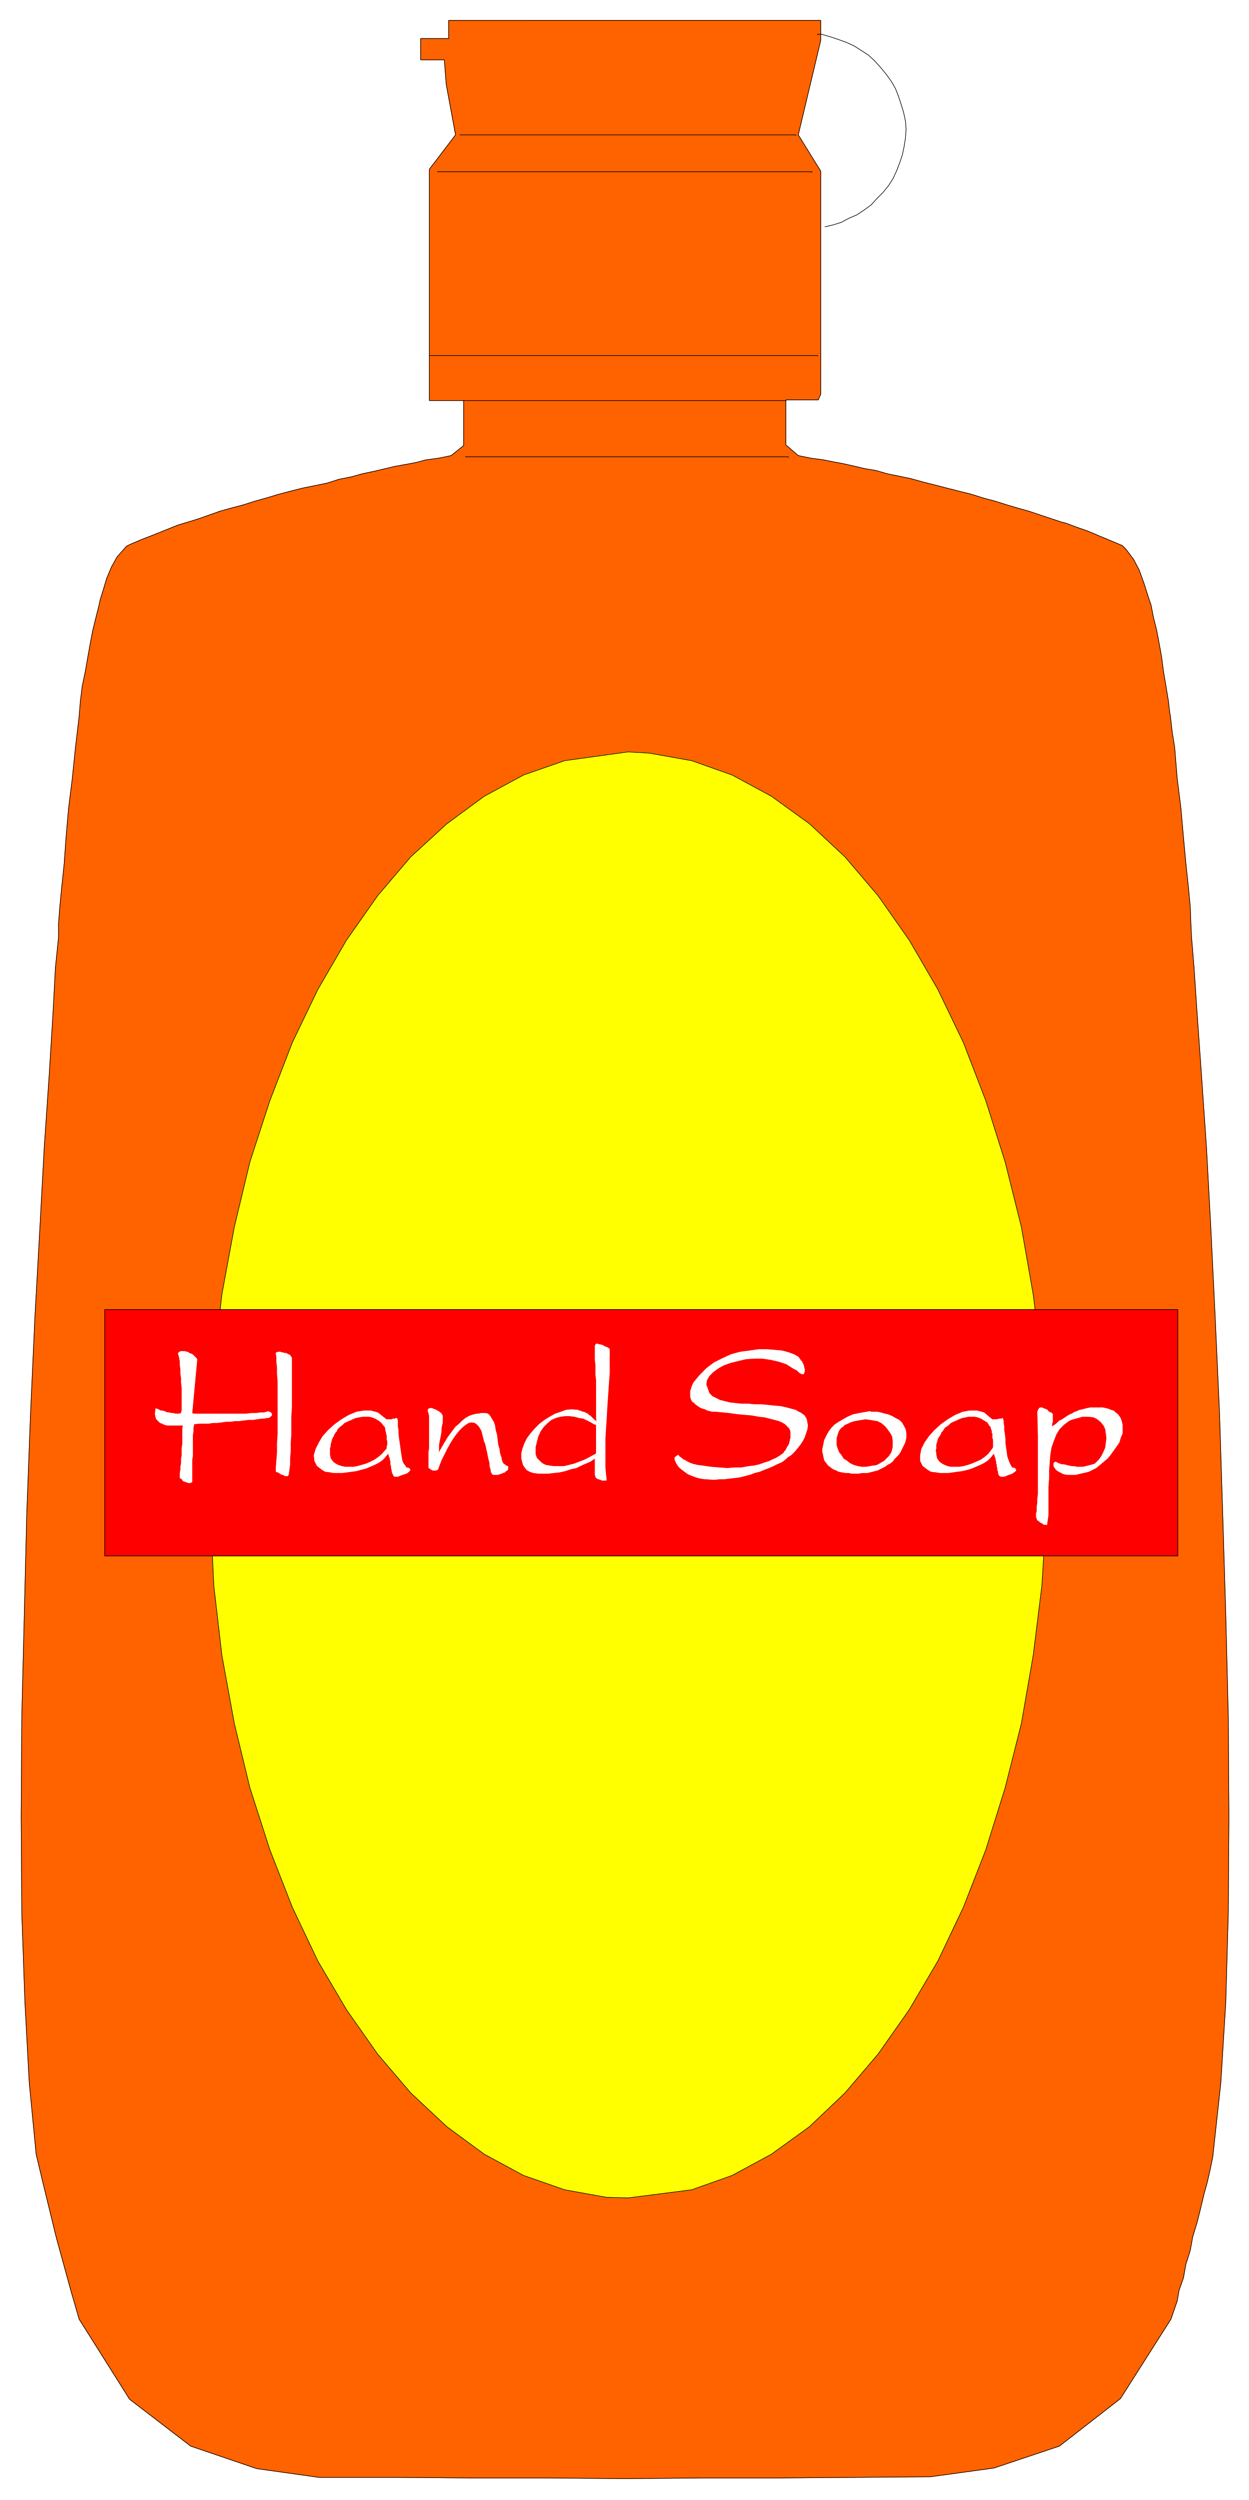 <svg width="1993.693" height="3989.578" viewBox="0 0 1495.27 2992.184" xmlns="http://www.w3.org/2000/svg"><rect x="0" y="0" width="1495.27" height="2992.184" fill="#333333" stroke="none"/><defs><clipPath id="a"><path d="M0 0h1495.27v2993H0Zm0 0"/></clipPath><clipPath id="b"><path d="M0 0h1495.27v2992.184H0Zm0 0"/></clipPath></defs><g clip-path="url(#a)"><path style="fill:#fff;fill-opacity:1;fill-rule:nonzero;stroke:none" d="M0 2992.184h1496.574V-.961H0Zm0 0"/></g><g clip-path="url(#b)"><path style="fill:#fff;fill-opacity:1;fill-rule:evenodd;stroke:#fff;stroke-width:.14;stroke-linecap:square;stroke-linejoin:bevel;stroke-miterlimit:10;stroke-opacity:1" d="M0 .5h287.25V575H0Zm0 0" transform="matrix(5.21 0 0 -5.21 0 2994.79)"/></g><path style="fill:#ff6300;fill-opacity:1;fill-rule:evenodd;stroke:#ff6300;stroke-width:.14;stroke-linecap:square;stroke-linejoin:bevel;stroke-miterlimit:10;stroke-opacity:1" d="M103.1 570.12v-4.17h-6.44v-4.88h5.44l.43-5.6 2.15-11.64-6.02-7.9v-53.14h7.88v-10.34l-2.87-2.3-2.72-.57-3.15-.43-2.15-.58-2.29-.43-2.43-.43-2.44-.57-2.43-.58-2.72-.57-2.58-.72-2.86-.57-2.72-.87-2.72-.57-2.87-.57-2.86-.72-2.72-.72-2.87-.86-2.57-.72-2.72-.86-2.72-.72-2.58-.72-2.44-.86-2.43-.86-2.29-.72-2.44-.72-2.86-1.15-2.86-1.15-2.58-1-2.72-1.15-.86-.43-2.15-2.44-1.29-2.3-1.14-2.73-.72-2.44-.72-2.3-.28-1.29-.72-2.88-.71-2.87-.58-3.01-.57-3.16-.57-3.31-.72-3.44-.43-3.45-.28-3.45-.86-7.32-.72-7.04-.86-6.89-.57-6.61-.43-6.03-.57-5.46-.43-4.45-.29-3.74v-3.16l-.72-7.04-.57-10.77-.86-13.93-1.14-16.66-1.01-18.67-1.14-20.4-1-22.11-.86-22.84-.58-23.55-.57-23.27-.14-22.98.14-21.98.72-20.53 1-18.53 1.58-16.38 1.57-6.6 3.01-12.35 3.43-12.5 1.87-6.46 11.59-18.39 14.04-10.77L59 7.68l14.32-2.01h17.61l17.61-.14h17.61l17.47-.15 17.47.15h17.62l17.61.14 17.47.14 14.6 2.01 15.04 5.03 14.03 10.92 11.6 18.24 1.43 4.16.43 2.44 1.01 2.88.57 3.16 1 3.16.57 3.16 1.01 3.3.86 3.45.71 3.01.72 2.59.57 2.44.72 3.45 1.86 17.09 1.14 18.53.58 20.68.14 21.83-.14 22.98-.58 23.55-.71 23.27-.72 22.84-1 22.11-1 20.54-1.01 18.67-1.14 16.52-1 14.08-.72 10.77-.57 6.89-.15 3.16-.14 3.74-.43 4.59-.57 5.32-.57 6.17-.29 3.31-.29 3.3-.43 3.45-.43 3.44-.28 3.45-.29 3.59-.57 3.59-.43 3.74-.14.71-.29 2.59-.57 3.45-.58 3.44-.43 3.31-.57 3.16-.57 3.01-.72 2.87-.57 2.88-.86 2.58-.72 2.3-1.14 3.16-1.29 2.44-1.72 2.3-.86.86-2.72 1.15-2.43 1.01-2.72 1.15-2.87 1-2.29.86-1.14.29-2.15.72-5.16 1.72-2.57.72-2.44.72-2.72.86-2.72.72-2.72.86-2.86.72-2.87.72-2.72.71-2.86.72-2.58.72-2.72.57-2.86.58-2.44.72-2.58.43-2.43.57-2.58.58-2.29.43-2.15.43-3.15.43-2.72.57-2.86 2.45v10.34h7.44l.58 1.29v51.27l-5.16 8.33 5.16 21.69v4.6zm0 0" transform="matrix(5.21 0 0 -5.21 0 2994.79)"/><path style="fill:none;stroke:#000;stroke-width:.14;stroke-linecap:square;stroke-linejoin:bevel;stroke-miterlimit:10;stroke-opacity:1" d="M103.1 570.12v-4.17h-6.44v-4.88h5.44l.43-5.6 2.15-11.64-6.02-7.9v-53.14h7.88v-10.34l-2.87-2.3-2.72-.57-3.15-.43-2.15-.58-2.29-.43-2.43-.43-2.44-.57-2.43-.58-2.72-.57-2.58-.72-2.86-.57-2.72-.87-2.72-.57-2.87-.57-2.86-.72-2.72-.72-2.87-.86-2.57-.72-2.72-.86-2.72-.72-2.58-.72-2.44-.86-2.43-.86-2.29-.72-2.44-.72-2.86-1.15-2.86-1.15-2.58-1-2.72-1.15-.86-.43-2.15-2.44-1.29-2.3-1.14-2.73-.72-2.44-.72-2.3-.28-1.29-.72-2.88-.71-2.87-.58-3.01-.57-3.16-.57-3.31-.72-3.44-.43-3.45-.28-3.45-.86-7.32-.72-7.04-.86-6.89-.57-6.61-.43-6.03-.57-5.46-.43-4.45-.29-3.74v-3.16l-.72-7.04-.57-10.77-.86-13.93-1.14-16.66-1.01-18.67-1.14-20.4-1-22.11-.86-22.84-.58-23.55-.57-23.27-.14-22.98.14-21.98.72-20.53 1-18.53 1.58-16.38 1.57-6.6 3.01-12.35 3.43-12.5 1.87-6.46 11.59-18.39 14.04-10.77L59 7.68l14.32-2.01h17.61l17.61-.14h17.61l17.47-.15 17.47.15h17.62l17.61.14 17.47.14 14.6 2.01 15.04 5.03 14.03 10.92 11.6 18.24 1.43 4.16.43 2.44 1.01 2.88.57 3.16 1 3.16.57 3.16 1.01 3.3.86 3.45.71 3.01.72 2.59.57 2.44.72 3.45 1.86 17.09 1.14 18.53.58 20.68.14 21.83-.14 22.98-.58 23.55-.71 23.27-.72 22.84-1 22.11-1 20.54-1.01 18.67-1.14 16.52-1 14.08-.72 10.77-.57 6.89-.15 3.16-.14 3.74-.43 4.59-.57 5.32-.57 6.17-.29 3.31-.29 3.3-.43 3.45-.43 3.44-.28 3.45-.29 3.59-.57 3.59-.43 3.74-.14.71-.29 2.59-.57 3.45-.58 3.44-.43 3.31-.57 3.16-.57 3.01-.72 2.87-.57 2.88-.86 2.58-.72 2.3-1.14 3.16-1.29 2.44-1.72 2.3-.86.86-2.72 1.15-2.43 1.01-2.72 1.15-2.87 1-2.29.86-1.14.29-2.15.72-5.16 1.72-2.57.72-2.44.72-2.72.86-2.72.72-2.72.86-2.86.72-2.87.72-2.72.71-2.86.72-2.58.72-2.72.57-2.86.58-2.44.72-2.58.43-2.43.57-2.58.58-2.29.43-2.15.43-3.15.43-2.72.57-2.86 2.45v10.34h7.44l.58 1.29v51.27l-5.16 8.33 5.16 21.69v4.6zm0 0" transform="matrix(5.21 0 0 -5.21 0 2994.79)"/><path style="fill:none;stroke:#000;stroke-width:.14;stroke-linecap:square;stroke-linejoin:bevel;stroke-miterlimit:10;stroke-opacity:1" d="M106.39 482.79h74.18v-.14m-73.6-12.78h74.17v-.15m-82.48 23.41h89.21v-.14m-82.19 50.84h77.18v-.14m-82.34-8.33h86.06v-.14m3.01-12.5 1.86.43 1.86.58 1.86 1 1.72.72 1.72 1.15 1.58 1.15 1.28 1.43 1.44 1.44 1.29 1.58 1 1.58.86 1.87.71 1.86.58 1.73.42 2.01.29 1.87.14 2.01-.14 1.86-.43 2.01-.57 1.87-.57 1.72-.72 1.87-1 1.73-1.15 1.58-1.29 1.57-1.43 1.58-1.43 1.3-1.58 1-1.57 1.01-1.86.86-2.01.72-1.72.57-2 .58h-.86v-.15" transform="matrix(5.21 0 0 -5.21 0 2994.79)"/><path style="fill:#ff0;fill-opacity:1;fill-rule:evenodd;stroke:#ff0;stroke-width:.14;stroke-linecap:square;stroke-linejoin:bevel;stroke-miterlimit:10;stroke-opacity:1" d="m144.34 402.08 4.87-.29 9.74-1.73 9.3-3.3 9.02-4.88 8.74-6.32 8.16-7.61 7.59-8.91 7.16-10.2 6.59-11.34 5.87-12.21 5.15-13.36 4.44-14.07 3.73-14.94 2.72-15.51 2-16.23 1.15-25.13-.15-8.62-1-16.81-2-16.08-2.72-15.66-3.73-14.79-4.44-14.22-5.15-13.21-5.87-12.36-6.59-11.2-7.16-10.2-7.59-8.9-8.16-7.76-8.74-6.32-9.02-4.88-9.3-3.3-14.61-1.87-5.01.14-9.6 1.73-9.45 3.3-9.02 4.88-8.59 6.32-8.3 7.76-7.59 8.9-7.16 10.2-6.59 11.2-5.87 12.36L62 149.87l-4.58 14.22-3.58 14.79-2.86 15.66-1.86 16.08-1.15 25.43.14 8.47 1.01 16.66 1.86 16.23 2.86 15.51 3.58 14.94L62 321.93l5.16 13.36 5.87 12.21 6.59 11.34 7.16 10.2 7.59 8.91 8.3 7.61 8.59 6.32 9.02 4.88 9.45 3.3zm0 0" transform="matrix(5.21 0 0 -5.21 0 2994.79)"/><path style="fill:none;stroke:#000;stroke-width:.14;stroke-linecap:square;stroke-linejoin:bevel;stroke-miterlimit:10;stroke-opacity:1" d="m144.34 402.08 4.87-.29 9.74-1.73 9.3-3.3 9.02-4.88 8.74-6.32 8.16-7.61 7.59-8.91 7.16-10.2 6.59-11.34 5.87-12.21 5.15-13.36 4.44-14.07 3.73-14.94 2.72-15.51 2-16.23 1.15-25.13-.15-8.62-1-16.81-2-16.08-2.72-15.66-3.73-14.79-4.44-14.22-5.15-13.21-5.87-12.36-6.59-11.2-7.16-10.2-7.59-8.9-8.16-7.76-8.74-6.32-9.02-4.88-9.3-3.3-14.61-1.87-5.01.14-9.6 1.73-9.45 3.3-9.02 4.88-8.59 6.32-8.3 7.76-7.59 8.9-7.16 10.2-6.59 11.2-5.87 12.36L62 149.87l-4.58 14.22-3.58 14.79-2.86 15.66-1.86 16.08-1.15 25.43.14 8.47 1.01 16.66 1.86 16.23 2.86 15.51 3.58 14.94L62 321.93l5.16 13.36 5.87 12.21 6.59 11.34 7.16 10.2 7.59 8.91 8.3 7.61 8.59 6.32 9.02 4.88 9.45 3.3zm0 0" transform="matrix(5.21 0 0 -5.21 0 2994.79)"/><path style="fill:red;fill-opacity:1;fill-rule:evenodd;stroke:red;stroke-width:.14;stroke-linecap:square;stroke-linejoin:bevel;stroke-miterlimit:10;stroke-opacity:1" d="M24.06 273.96h246.58v-56.59H24.06Zm0 0" transform="matrix(5.21 0 0 -5.21 0 2994.79)"/><path style="fill:none;stroke:#000;stroke-width:.14;stroke-linecap:square;stroke-linejoin:bevel;stroke-miterlimit:10;stroke-opacity:1" d="M24.06 273.96h246.58v-56.59H24.06Zm0 0" transform="matrix(5.21 0 0 -5.21 0 2994.79)"/><path style="fill:#fff;fill-opacity:1;fill-rule:evenodd;stroke:#fff;stroke-width:.14;stroke-linecap:square;stroke-linejoin:bevel;stroke-miterlimit:10;stroke-opacity:1" d="M227.97 248.68h1.28l.15.15h.71l.15.14h.14v-.14l.14-.29v-.57l.15-.87v-.86l.14-.86.14-1.15v-1l.15-1.01.14-1 .14-1.01.29-.86.28-.72.29-.57.29-.44.71-.14v-.14l.15-.15v-.28l-.29-.15-.29-.28-.28-.15-.29-.14-.43-.14-.43-.15-.28-.14-.43-.15h-.72l-.14.15h-.15l-.14.29-.14.28v.43l-.15.29v.43l-.14.43v.43l-.14.29v.43l-.15.43v.29l-.14.29-.14.43v.14l-.15.29-.28-.29-.57-.72-.58-.57-.86-.58-.86-.43-1-.43-1-.43-1-.29-1.15-.28-1.14-.15-1.01-.14-1-.14h-2l-.86.14-1.15.14-.71.43-1.15.87-.57 1.14v1.3l.28 1.43.72 1.44 1 1.44 1.29 1.43 1.43 1.3 1.58 1.14 1.72 1.01 1.72.72 1.57.28h1.72l1.57-.43zm-28.07 1.87.29-.14h1.43l.71-.15 1.01-.28.71-.15 1-.43.72-.43.86-.43.57-.57.43-.72.43-.86.14-.87v-1l-.28-1.15-1-2.01-.15-.29-.43-.57-.86-.86-.43-.58-.57-.43-.57-.29-.57-.43-.58-.29-.57-.28-.57-.29-.58-.14-.57-.15-.57-.14-.57-.14h-1.29l-.72-.15h-1.57l-.72.15h-.72l-.85.14-.72.14-.57.29-.72.29-.57.43-.57.43-.43.57-.43.58-.15.72-.28 1.29v.57l.14.58.14.72.15.71.28.58.43.86.43.72.57.72.72.72.86.57 1 .57 1 .58 1.29.57 1.43.29zm-40.95 5.6.43 1.01 1.43 1.72 1.57 1.58 1.72 1.29 2.01 1.01 1.86.86 2.14.58 2.15.28 2.01.29h2l1.86-.14 1.58-.15 1.57-.43 1.15-.43 1-.57.72-1.01h.14v-.29l.14-.14.15-.29.14-.43v-.29l.14-.28v-.58l-.14-.28v-.15l-.14-.14h-.29l-.29.14-.28.15-.57.57-.86.43-1.58 1.01-1.72.57-1.86.43-2 .29h-1.86l-1.87-.14-1.86-.44-1.72-.43-1.57-.57-1.29-.72-1.15-.86-.85-.86-.58-1.01-.14-1 .57-1.58.15-.43.71-.72.86-.43.86-.43 1.14-.29 1.15-.29 1.29-.14 1.43-.15h1.58l1.43-.14h1.43l1.58-.14 1.43-.15 1.57-.14 1.29-.29 2.15-.57.43-.29.86-.43.71-.57.43-.72.15-.72.14-.86-.14-.86-.29-.87-.29-.86-.43-.86-.57-.86-.57-.72-.72-.86-.71-.72-.86-.57-1-.87-.43-.28-1.01-.43-.86-.43-1-.44-1.14-.43-1.01-.43-1.14-.28-1.15-.43-1.14-.29-1.15-.29-1.14-.14-1.29-.15-1.15-.14h-1.14l-1.15-.14-1.72.14h-.43l-.86.14-.71.15-.86.28-.72.29-.71.29-.58.43-.57.43-.57.43-.43.43-.29.43-.28.43-.15.43-.14.29v.43l.29.29.14.14h.14l.15.15h.14v-.15l.14-.14.14-.14.29-.15.14-.14.29-.29.43-.14.43-.29.57-.29.72-.28 1.14-.29 1.15-.14 2-.29 1.87-.15 1.86-.14 1.72.14h1.57l1.58.29 1.29.15 1.28.28 1.15.43 1 .29.86.43.72.29.71.43.43.29.58.43.14.14.14.29.29.29.14.28.14.29.15.29.14.14.14.29.15.29v.28l.14.29v.29l.14.29v1.43l-.14.58-.29.43-.86.86-.71.43-.72.29-1 .28-1.15.29-1.14.29-1.29.14-1.57.29-1.58.14-1.72.15-2 .28-3.01.29h-.86l-.57.14-.57.15-.58.29-.57.14-.57.29-.43.28-.43.29-.43.43-.43.29-.29.57-.14.58v1.15zm-21.77-8.18-.14 1v8.76l-.15 1.3v2.29l-.14 1.01v3.3l.14.29.15.14h.28l.29-.14h.29l.28-.14h.29l.14-.15.29-.14.28-.15h.15l.28-.14.15-.14h.14v-.15h.14v-5.45l-.14-1.87-.14-2.01-.15-2.16-.14-2.15-.14-2.44-.15-2.3-.14-2.3v-6.61l.29-2.87h-1l-.29.15h-.14l-.29.14h-.14l-.29.14-.14.15-.15.14v.29l-.14.14v3.74l.14.28-.43-.28-.86-.58-1-.43-1-.43-1.15-.58-1.28-.28-1.29-.43-1.29-.29-1.29-.14-1.29-.15h-2.29l-1.15.15-.85.28-.72.43-.72 1.01-.14.43-.29 1.15v1.15l.29 1.15.43 1.15.57 1.15.86 1.14 1 1.15 1.01 1.01 1.14.86 1.15.72 1.29.72 1.28.43 1.15.43 1.29.14 1.57-.14.15-.15h.28l.29-.14.29-.14h.28l.29-.15.29-.14.28-.14.29-.29.28-.14.15-.15.28-.29.29-.28.29-.29.28-.14zm-38.66 2.15v.14l-.15.29v.43l.15.15.28.14h.43l.29-.14.43-.15.29-.14.28-.15.29-.14.14-.14.15-.15.28-.14v-.14l.14-.15.15-.28v-1.58l-.15-.58-.14-.72v-.71l-.14-.87-.14-.71-.15-.72-.14-.86v-1.3l-.14-.86.43.86 1 1.73.86 1.43 1.72 2.3.85.72.72.72.72.57.71.43.72.29.57.14.57.15h.43l.58.14h1l.57-.14.43-.43.43-.72.43-.72.29-.86.14-1.01.29-1 .14-1.15.14-1.15.29-1.01.14-1 .29-.86.14-.72.29-.72.57-.43.14-.14.43-.15v-.57l-.14-.29-.29-.14-.28-.29-.43-.14-.29-.15-.43-.14-.43-.14h-1.14l-.15.14-.14.29-.14.14v.43l-.15.43-.14.58v.57l-.14.57-.15.58-.28 1.44-.15.57-.14.72-.14.57-.29.72-.14.58-.14.57-.15.57-.14.58-.57 1-.58.58-.43.29-.71.14-.72-.14-.71-.43-.72-.58-.72-.72-.71-.86-.72-1-.71-1.15-.72-1.3-.57-1.15-.72-1.43-.71-1.87v-.14l-.15-.15h-.14l-.14-.14h-.86l-.15.14h-.14l-.14.15-.15.14h-.14l-.14.14v3.6l.14.86v7.47zm-9.74-1.44h1.29l.14.15h.58l.14.14h.28v-.14l.15-.29v-1.44l.14-.86v-.86l.14-1.15.15-1 .14-1.01.14-1 .15-1.01.14-.86.29-.72.43-.57.28-.44.72-.14v-.14l.14-.15v-.14l-.14-.14-.14-.15-.29-.28-.29-.15-.43-.14-.43-.14-.43-.15-.28-.14-.43-.15h-.72l-.14.15-.14.29-.15.28-.14.43v.29l-.14.43v.43l-.15.43v.72l-.14.43v.29l-.14.29-.15.43v.14l-.14.29-.29-.29-.57-.72-.57-.57-.86-.58-.86-.43-1-.43-1-.43-1.15-.29-1-.28-1.15-.15-1-.14-1.15-.14h-2l-.72.14-1.14.14-.72.43-1.14.87-.58 1.14-.14 1.3.43 1.43.72 1.44.85 1.44 1.29 1.43 1.44 1.3 1.57 1.14 1.72 1.01 1.72.72 1.72.28h1.57l1.58-.43zm-25.34-11.92v.86l.14 1.73.14 1.87v2.01l.14 2.15v12.07l-.14 1.72v1.43l-.14 1.3v1l-.14 1.01v.14h.28l.14.15h.58l.28-.15h.29l.43-.14h.29l.28-.15.29-.14.29-.14.14-.15.14-.28.14-.15v-11.34l-.14-2.16v-4.16l-.14-2.01v-1.87l-.14-1.58v-1.44l-.15-1.15-.14-1v-.14l-.14-.15v-.14h-.72l-.14.14-.29.15h-.29l-.14.14-.29.14-.14.15-.29.14h-.14Zm-21.77 13.36v.14l.14.58v5.17l-.14 1.15v1l-.14 1.01v1l-.15 1.01v.86l-.14.86-.29 1.01.15.14.14.15.29.14h1l.29-.14h.28l.43-.29.43-.15.29-.14.28-.29.15-.14.28-.29.15-.14.14-.29-1.15-12.35.43-.14h12.03l1.15.14h1.14l1.01.14h.85l1.01.29v-.14H62l.15-.15h.14v-.14l.14-.14v-.29l-.14-.14-.14-.15-.15-.14h-.14l-.14-.15h-.43l-.58-.14h-.57l-1-.14-1-.15h-1.01l-1.14-.14-1-.14h-1.01l-1-.15h-1l-1-.14-1.01-.14h-1l-1-.15h-2l-1.44-.14v-.29l-.14-.57v-.86l-.14-.87v-4.74l-.15-1v-5.03h-.14l-.14-.14h-.58l-.28.14h-.14l-.29.15h-.14l-.29.14-.14.14-.15.29-.28.14-.15.15v1.15l.15.71v.72l.14.72v1.01l.14.86v1.72l.15.86v3.59l.14.72h-3.72l-.58.15-.57.28-.43.15-.43.43-.43.43-.14.43-.14.72.14 1.29v-.14h.28l.29-.15.29-.14.28-.15h.43l.43-.14.29-.14.43-.15h.43l.43-.14h.43l.43-.14h.86zm196.75.43.14.14v.15l.14.29.15.14.14.14h.43l.29-.14.28-.14h.15l.28-.15.29-.14.14-.29.29-.14.29-.15.28-.14v-.14h.15v-1.87l-.15-.29v-.86l.15.14.42.29.43.29.29.29.43.43.43.14.43.29.43.28.43.29.43.29.28.14.43.15.43.28.29.15.43.14.57.29h.15l.57.14.57.15.57.14.72.14h2.72l.72-.14.57-.14.72-.29.57-.15.43-.43.57-.43.57-.86.15-.43.28-1v-2.02l-.43-1-.28-1.01-.58-.86-.71-1-.72-1.01-.71-.86-.86-.72-.86-.72-.86-.72-.86-.43-.86-.43-1.15-.28-.71-.15-1.15-.28h-1.86l-.86.14-.57.29-.57.28-.43.29-.29.29-.29.43-.14.29v.57l.14.14.15.15h.28l.15-.15.28-.14.43-.14.43-.15h.43l.58-.14.57-.14.71-.15h.58l.57-.14h1.43l.57.14.58.15.57.14 1 .29.29.28.71.72.58.86.43.87.43 1 .14 1.15.14 1.01-.14 1.14-.14 1.01-.43.86-.58.72-.85.72-.86.43-1.15.14h-1.43l-2.58-.72-.57-.28-1.15-.86-1-1.01-.72-1.15-.57-1.44-.57-1.58-.29-1.72-.14-1.72-.14-1.87v-1.87l-.15-1.86v-6.61l-.28-1.87v-.28h-.58l-.28.14-.15.14-.28.15-.29.14-.14.14-.15.15-.28.14-.14.29v.14l-.15.29v.86l.15.43v1.15l.14.86v.86l.14 1.15v13.36zm0 0" transform="matrix(5.21 0 0 -5.21 0 2994.79)"/><path style="fill:red;fill-opacity:1;fill-rule:evenodd;stroke:red;stroke-width:.14;stroke-linecap:square;stroke-linejoin:bevel;stroke-miterlimit:10;stroke-opacity:1" d="m227.97 242.08.14.28v1.73l-.14.29v1l-.15.29v.43l-.14.29-.14.57-.29.29-.43.72-.72.43-.71.43-.72.28-.71.15h-1.44l-.71-.15-.72-.14-.71-.29-.58-.28-.71-.29-.58-.29-.43-.43-.57-.43-.28-.14-.29-.43-.29-.43-.28-.29-.15-.43-.28-.43-.29-.43-.14-.44-.15-.57-.14-.43v-.86l-.14-.58.14-.43v-.43l.14-.72.15-.28.43-.58.57-.43.57-.29.72-.28.71-.15h1.87l1 .15 1 .28.86.29 1 .43 1 .43.86.58.86.71zm-23.06 2.73-.29.57-.71 1.01-.57.71-.86.72-.86.43-.86.15-.86.14-1 .14-.86-.14-.86-.14-.86-.15-.86-.28-.57-.29-.72-.29-.43-.43-.43-.29-.43-.57-.28-.72-.29-1v-1.58l.29-.87.28-.71.58-.72.43-.72.71-.43.72-.58.86-.43 1-.28.86-.15h1l1.58.29h.28l.57.14.58.29.43.29.57.28.43.44.29.28.43.43.28.43.29.44.14.57.14.57v1.58zm-68.02 2.58-.43.15-.71.43-.86.43-.86.43-1 .14-1 .29-1.15.14h-1l-1.15-.14-1-.29-1-.43-.86-.72-.86-.86-.72-1-.57-1.3-.57-2.3v-1.58l.28-.86.58-.57.57-.58.86-.43.86-.14 1-.14h2.29l1.15.28 1.14.29 1.15.43 1.14.43 1.15.58 1.57.86zm-48.11-5.31v.57l.14.15v.86l-.14.43v1l-.14.29v.29l-.15.43v.29l-.14.57-.29.29-.57.72-.57.43-.72.43-.71.28-.72.15h-1.43l-.86-.15-.72-.14-.71-.29-.57-.28-.72-.29-.57-.29-.43-.43-.58-.43-.14-.14-.43-.43-.14-.43-.29-.29-.28-.43-.15-.43-.28-.43-.15-.44-.14-.57-.14-.43v-.43l-.15-.43v-1.44l.15-.72.14-.28.43-.58.57-.43.57-.29.86-.28.72-.15h1.86l.86.15 1 .28 1.01.29 1 .43.86.43.86.58.85.71zm0 0" transform="matrix(5.21 0 0 -5.21 0 2994.79)"/></svg>
